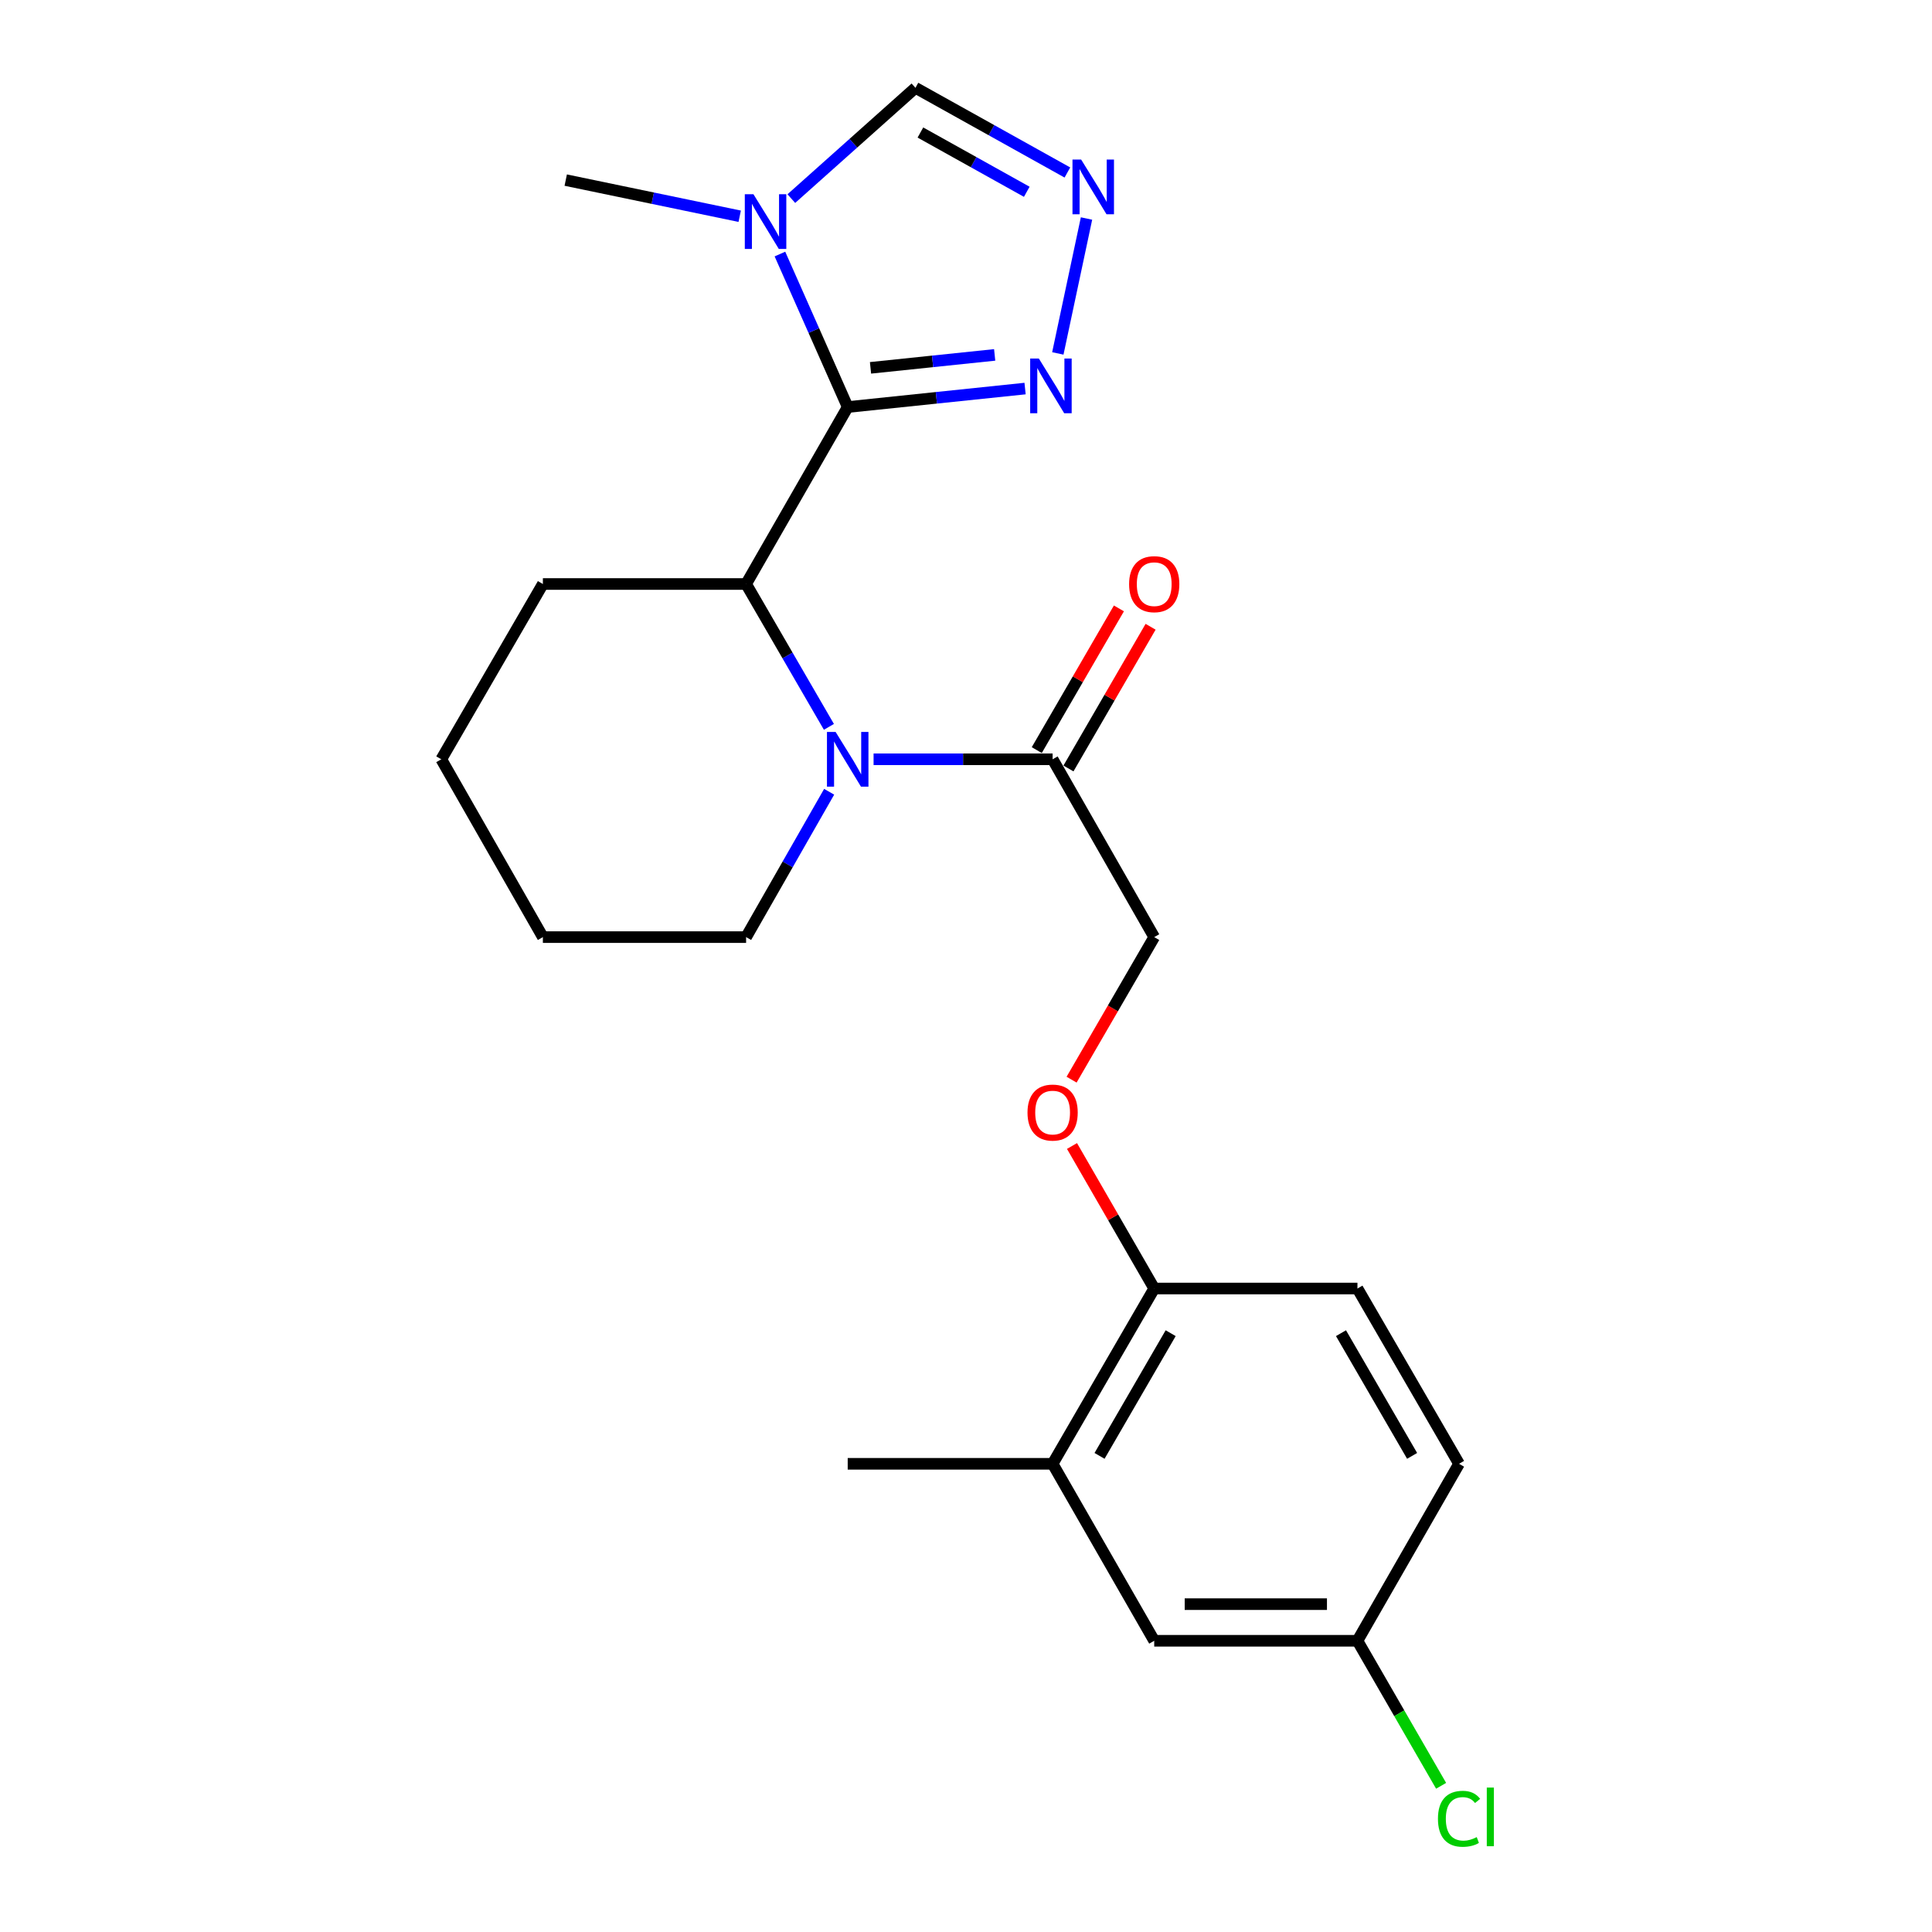 <?xml version='1.0' encoding='iso-8859-1'?>
<svg version='1.1' baseProfile='full'
              xmlns='http://www.w3.org/2000/svg'
                      xmlns:rdkit='http://www.rdkit.org/xml'
                      xmlns:xlink='http://www.w3.org/1999/xlink'
                  xml:space='preserve'
width='1000px' height='1000px' viewBox='0 0 1000 1000'>
<!-- END OF HEADER -->
<rect style='opacity:1.0;fill:#FFFFFF;stroke:none' width='1000' height='1000' x='0' y='0'> </rect>
<path class='bond-1' d='M 438.771,210.688 L 421.229,171.089' style='fill:none;fill-rule:evenodd;stroke:#000000;stroke-width:6px;stroke-linecap:butt;stroke-linejoin:miter;stroke-opacity:1' />
<path class='bond-1' d='M 421.229,171.089 L 403.687,131.49' style='fill:none;fill-rule:evenodd;stroke:#0000FF;stroke-width:6px;stroke-linecap:butt;stroke-linejoin:miter;stroke-opacity:1' />
<path class='bond-2' d='M 438.771,210.688 L 386.182,302.279' style='fill:none;fill-rule:evenodd;stroke:#000000;stroke-width:6px;stroke-linecap:butt;stroke-linejoin:miter;stroke-opacity:1' />
<path class='bond-3' d='M 438.771,210.688 L 484.673,205.904' style='fill:none;fill-rule:evenodd;stroke:#000000;stroke-width:6px;stroke-linecap:butt;stroke-linejoin:miter;stroke-opacity:1' />
<path class='bond-3' d='M 484.673,205.904 L 530.575,201.119' style='fill:none;fill-rule:evenodd;stroke:#0000FF;stroke-width:6px;stroke-linecap:butt;stroke-linejoin:miter;stroke-opacity:1' />
<path class='bond-3' d='M 450.576,190.397 L 482.707,187.047' style='fill:none;fill-rule:evenodd;stroke:#000000;stroke-width:6px;stroke-linecap:butt;stroke-linejoin:miter;stroke-opacity:1' />
<path class='bond-3' d='M 482.707,187.047 L 514.839,183.698' style='fill:none;fill-rule:evenodd;stroke:#0000FF;stroke-width:6px;stroke-linecap:butt;stroke-linejoin:miter;stroke-opacity:1' />
<path class='bond-0' d='M 429.044,376.224 L 407.613,339.251' style='fill:none;fill-rule:evenodd;stroke:#0000FF;stroke-width:6px;stroke-linecap:butt;stroke-linejoin:miter;stroke-opacity:1' />
<path class='bond-0' d='M 407.613,339.251 L 386.182,302.279' style='fill:none;fill-rule:evenodd;stroke:#000000;stroke-width:6px;stroke-linecap:butt;stroke-linejoin:miter;stroke-opacity:1' />
<path class='bond-5' d='M 452.162,393.006 L 498.498,393.006' style='fill:none;fill-rule:evenodd;stroke:#0000FF;stroke-width:6px;stroke-linecap:butt;stroke-linejoin:miter;stroke-opacity:1' />
<path class='bond-5' d='M 498.498,393.006 L 544.833,393.006' style='fill:none;fill-rule:evenodd;stroke:#000000;stroke-width:6px;stroke-linecap:butt;stroke-linejoin:miter;stroke-opacity:1' />
<path class='bond-15' d='M 429.166,409.816 L 407.674,447.433' style='fill:none;fill-rule:evenodd;stroke:#0000FF;stroke-width:6px;stroke-linecap:butt;stroke-linejoin:miter;stroke-opacity:1' />
<path class='bond-15' d='M 407.674,447.433 L 386.182,485.049' style='fill:none;fill-rule:evenodd;stroke:#000000;stroke-width:6px;stroke-linecap:butt;stroke-linejoin:miter;stroke-opacity:1' />
<path class='bond-6' d='M 409.591,102.798 L 441.712,74.126' style='fill:none;fill-rule:evenodd;stroke:#0000FF;stroke-width:6px;stroke-linecap:butt;stroke-linejoin:miter;stroke-opacity:1' />
<path class='bond-6' d='M 441.712,74.126 L 473.834,45.455' style='fill:none;fill-rule:evenodd;stroke:#000000;stroke-width:6px;stroke-linecap:butt;stroke-linejoin:miter;stroke-opacity:1' />
<path class='bond-16' d='M 382.87,111.926 L 337.846,102.573' style='fill:none;fill-rule:evenodd;stroke:#0000FF;stroke-width:6px;stroke-linecap:butt;stroke-linejoin:miter;stroke-opacity:1' />
<path class='bond-16' d='M 337.846,102.573 L 292.822,93.219' style='fill:none;fill-rule:evenodd;stroke:#000000;stroke-width:6px;stroke-linecap:butt;stroke-linejoin:miter;stroke-opacity:1' />
<path class='bond-19' d='M 386.182,302.279 L 280.994,302.279' style='fill:none;fill-rule:evenodd;stroke:#000000;stroke-width:6px;stroke-linecap:butt;stroke-linejoin:miter;stroke-opacity:1' />
<path class='bond-4' d='M 547.529,182.932 L 562.377,113.1' style='fill:none;fill-rule:evenodd;stroke:#0000FF;stroke-width:6px;stroke-linecap:butt;stroke-linejoin:miter;stroke-opacity:1' />
<path class='bond-23' d='M 552.482,89.284 L 513.158,67.369' style='fill:none;fill-rule:evenodd;stroke:#0000FF;stroke-width:6px;stroke-linecap:butt;stroke-linejoin:miter;stroke-opacity:1' />
<path class='bond-23' d='M 513.158,67.369 L 473.834,45.455' style='fill:none;fill-rule:evenodd;stroke:#000000;stroke-width:6px;stroke-linecap:butt;stroke-linejoin:miter;stroke-opacity:1' />
<path class='bond-23' d='M 531.456,99.27 L 503.929,83.93' style='fill:none;fill-rule:evenodd;stroke:#0000FF;stroke-width:6px;stroke-linecap:butt;stroke-linejoin:miter;stroke-opacity:1' />
<path class='bond-23' d='M 503.929,83.93 L 476.402,68.59' style='fill:none;fill-rule:evenodd;stroke:#000000;stroke-width:6px;stroke-linecap:butt;stroke-linejoin:miter;stroke-opacity:1' />
<path class='bond-10' d='M 544.833,393.006 L 597.422,485.049' style='fill:none;fill-rule:evenodd;stroke:#000000;stroke-width:6px;stroke-linecap:butt;stroke-linejoin:miter;stroke-opacity:1' />
<path class='bond-11' d='M 553.034,397.759 L 574.291,361.087' style='fill:none;fill-rule:evenodd;stroke:#000000;stroke-width:6px;stroke-linecap:butt;stroke-linejoin:miter;stroke-opacity:1' />
<path class='bond-11' d='M 574.291,361.087 L 595.548,324.414' style='fill:none;fill-rule:evenodd;stroke:#FF0000;stroke-width:6px;stroke-linecap:butt;stroke-linejoin:miter;stroke-opacity:1' />
<path class='bond-11' d='M 536.632,388.252 L 557.889,351.579' style='fill:none;fill-rule:evenodd;stroke:#000000;stroke-width:6px;stroke-linecap:butt;stroke-linejoin:miter;stroke-opacity:1' />
<path class='bond-11' d='M 557.889,351.579 L 579.146,314.907' style='fill:none;fill-rule:evenodd;stroke:#FF0000;stroke-width:6px;stroke-linecap:butt;stroke-linejoin:miter;stroke-opacity:1' />
<path class='bond-7' d='M 544.833,757.662 L 597.422,666.935' style='fill:none;fill-rule:evenodd;stroke:#000000;stroke-width:6px;stroke-linecap:butt;stroke-linejoin:miter;stroke-opacity:1' />
<path class='bond-7' d='M 569.124,753.56 L 605.936,690.051' style='fill:none;fill-rule:evenodd;stroke:#000000;stroke-width:6px;stroke-linecap:butt;stroke-linejoin:miter;stroke-opacity:1' />
<path class='bond-12' d='M 544.833,757.662 L 597.422,849.263' style='fill:none;fill-rule:evenodd;stroke:#000000;stroke-width:6px;stroke-linecap:butt;stroke-linejoin:miter;stroke-opacity:1' />
<path class='bond-20' d='M 544.833,757.662 L 438.771,757.662' style='fill:none;fill-rule:evenodd;stroke:#000000;stroke-width:6px;stroke-linecap:butt;stroke-linejoin:miter;stroke-opacity:1' />
<path class='bond-8' d='M 597.422,666.935 L 576.144,630.051' style='fill:none;fill-rule:evenodd;stroke:#000000;stroke-width:6px;stroke-linecap:butt;stroke-linejoin:miter;stroke-opacity:1' />
<path class='bond-8' d='M 576.144,630.051 L 554.866,593.167' style='fill:none;fill-rule:evenodd;stroke:#FF0000;stroke-width:6px;stroke-linecap:butt;stroke-linejoin:miter;stroke-opacity:1' />
<path class='bond-13' d='M 597.422,666.935 L 702.61,666.935' style='fill:none;fill-rule:evenodd;stroke:#000000;stroke-width:6px;stroke-linecap:butt;stroke-linejoin:miter;stroke-opacity:1' />
<path class='bond-9' d='M 554.653,558.834 L 576.037,521.942' style='fill:none;fill-rule:evenodd;stroke:#FF0000;stroke-width:6px;stroke-linecap:butt;stroke-linejoin:miter;stroke-opacity:1' />
<path class='bond-9' d='M 576.037,521.942 L 597.422,485.049' style='fill:none;fill-rule:evenodd;stroke:#000000;stroke-width:6px;stroke-linecap:butt;stroke-linejoin:miter;stroke-opacity:1' />
<path class='bond-25' d='M 597.422,849.263 L 702.61,849.263' style='fill:none;fill-rule:evenodd;stroke:#000000;stroke-width:6px;stroke-linecap:butt;stroke-linejoin:miter;stroke-opacity:1' />
<path class='bond-25' d='M 613.2,830.304 L 686.832,830.304' style='fill:none;fill-rule:evenodd;stroke:#000000;stroke-width:6px;stroke-linecap:butt;stroke-linejoin:miter;stroke-opacity:1' />
<path class='bond-17' d='M 702.61,666.935 L 755.199,757.662' style='fill:none;fill-rule:evenodd;stroke:#000000;stroke-width:6px;stroke-linecap:butt;stroke-linejoin:miter;stroke-opacity:1' />
<path class='bond-17' d='M 694.096,690.051 L 730.908,753.56' style='fill:none;fill-rule:evenodd;stroke:#000000;stroke-width:6px;stroke-linecap:butt;stroke-linejoin:miter;stroke-opacity:1' />
<path class='bond-14' d='M 702.61,849.263 L 755.199,757.662' style='fill:none;fill-rule:evenodd;stroke:#000000;stroke-width:6px;stroke-linecap:butt;stroke-linejoin:miter;stroke-opacity:1' />
<path class='bond-18' d='M 702.61,849.263 L 724.263,886.797' style='fill:none;fill-rule:evenodd;stroke:#000000;stroke-width:6px;stroke-linecap:butt;stroke-linejoin:miter;stroke-opacity:1' />
<path class='bond-18' d='M 724.263,886.797 L 745.916,924.331' style='fill:none;fill-rule:evenodd;stroke:#00CC00;stroke-width:6px;stroke-linecap:butt;stroke-linejoin:miter;stroke-opacity:1' />
<path class='bond-24' d='M 386.182,485.049 L 280.994,485.049' style='fill:none;fill-rule:evenodd;stroke:#000000;stroke-width:6px;stroke-linecap:butt;stroke-linejoin:miter;stroke-opacity:1' />
<path class='bond-22' d='M 280.994,302.279 L 228.405,393.006' style='fill:none;fill-rule:evenodd;stroke:#000000;stroke-width:6px;stroke-linecap:butt;stroke-linejoin:miter;stroke-opacity:1' />
<path class='bond-21' d='M 280.994,485.049 L 228.405,393.006' style='fill:none;fill-rule:evenodd;stroke:#000000;stroke-width:6px;stroke-linecap:butt;stroke-linejoin:miter;stroke-opacity:1' />
<path  class='atom-1' d='M 432.511 378.846
L 441.791 393.846
Q 442.711 395.326, 444.191 398.006
Q 445.671 400.686, 445.751 400.846
L 445.751 378.846
L 449.511 378.846
L 449.511 407.166
L 445.631 407.166
L 435.671 390.766
Q 434.511 388.846, 433.271 386.646
Q 432.071 384.446, 431.711 383.766
L 431.711 407.166
L 428.031 407.166
L 428.031 378.846
L 432.511 378.846
' fill='#0000FF'/>
<path  class='atom-2' d='M 389.991 100.546
L 399.271 115.546
Q 400.191 117.026, 401.671 119.706
Q 403.151 122.386, 403.231 122.546
L 403.231 100.546
L 406.991 100.546
L 406.991 128.866
L 403.111 128.866
L 393.151 112.466
Q 391.991 110.546, 390.751 108.346
Q 389.551 106.146, 389.191 105.466
L 389.191 128.866
L 385.511 128.866
L 385.511 100.546
L 389.991 100.546
' fill='#0000FF'/>
<path  class='atom-4' d='M 537.699 185.564
L 546.979 200.564
Q 547.899 202.044, 549.379 204.724
Q 550.859 207.404, 550.939 207.564
L 550.939 185.564
L 554.699 185.564
L 554.699 213.884
L 550.819 213.884
L 540.859 197.484
Q 539.699 195.564, 538.459 193.364
Q 537.259 191.164, 536.899 190.484
L 536.899 213.884
L 533.219 213.884
L 533.219 185.564
L 537.699 185.564
' fill='#0000FF'/>
<path  class='atom-5' d='M 559.596 82.577
L 568.876 97.577
Q 569.796 99.057, 571.276 101.737
Q 572.756 104.417, 572.836 104.577
L 572.836 82.577
L 576.596 82.577
L 576.596 110.897
L 572.716 110.897
L 562.756 94.497
Q 561.596 92.577, 560.356 90.377
Q 559.156 88.177, 558.796 87.497
L 558.796 110.897
L 555.116 110.897
L 555.116 82.577
L 559.596 82.577
' fill='#0000FF'/>
<path  class='atom-10' d='M 531.833 575.856
Q 531.833 569.056, 535.193 565.256
Q 538.553 561.456, 544.833 561.456
Q 551.113 561.456, 554.473 565.256
Q 557.833 569.056, 557.833 575.856
Q 557.833 582.736, 554.433 586.656
Q 551.033 590.536, 544.833 590.536
Q 538.593 590.536, 535.193 586.656
Q 531.833 582.776, 531.833 575.856
M 544.833 587.336
Q 549.153 587.336, 551.473 584.456
Q 553.833 581.536, 553.833 575.856
Q 553.833 570.296, 551.473 567.496
Q 549.153 564.656, 544.833 564.656
Q 540.513 564.656, 538.153 567.456
Q 535.833 570.256, 535.833 575.856
Q 535.833 581.576, 538.153 584.456
Q 540.513 587.336, 544.833 587.336
' fill='#FF0000'/>
<path  class='atom-12' d='M 584.422 302.359
Q 584.422 295.559, 587.782 291.759
Q 591.142 287.959, 597.422 287.959
Q 603.702 287.959, 607.062 291.759
Q 610.422 295.559, 610.422 302.359
Q 610.422 309.239, 607.022 313.159
Q 603.622 317.039, 597.422 317.039
Q 591.182 317.039, 587.782 313.159
Q 584.422 309.279, 584.422 302.359
M 597.422 313.839
Q 601.742 313.839, 604.062 310.959
Q 606.422 308.039, 606.422 302.359
Q 606.422 296.799, 604.062 293.999
Q 601.742 291.159, 597.422 291.159
Q 593.102 291.159, 590.742 293.959
Q 588.422 296.759, 588.422 302.359
Q 588.422 308.079, 590.742 310.959
Q 593.102 313.839, 597.422 313.839
' fill='#FF0000'/>
<path  class='atom-19' d='M 744.279 941.402
Q 744.279 934.362, 747.559 930.682
Q 750.879 926.962, 757.159 926.962
Q 762.999 926.962, 766.119 931.082
L 763.479 933.242
Q 761.199 930.242, 757.159 930.242
Q 752.879 930.242, 750.599 933.122
Q 748.359 935.962, 748.359 941.402
Q 748.359 947.002, 750.679 949.882
Q 753.039 952.762, 757.599 952.762
Q 760.719 952.762, 764.359 950.882
L 765.479 953.882
Q 763.999 954.842, 761.759 955.402
Q 759.519 955.962, 757.039 955.962
Q 750.879 955.962, 747.559 952.202
Q 744.279 948.442, 744.279 941.402
' fill='#00CC00'/>
<path  class='atom-19' d='M 769.559 925.242
L 773.239 925.242
L 773.239 955.602
L 769.559 955.602
L 769.559 925.242
' fill='#00CC00'/>
</svg>
